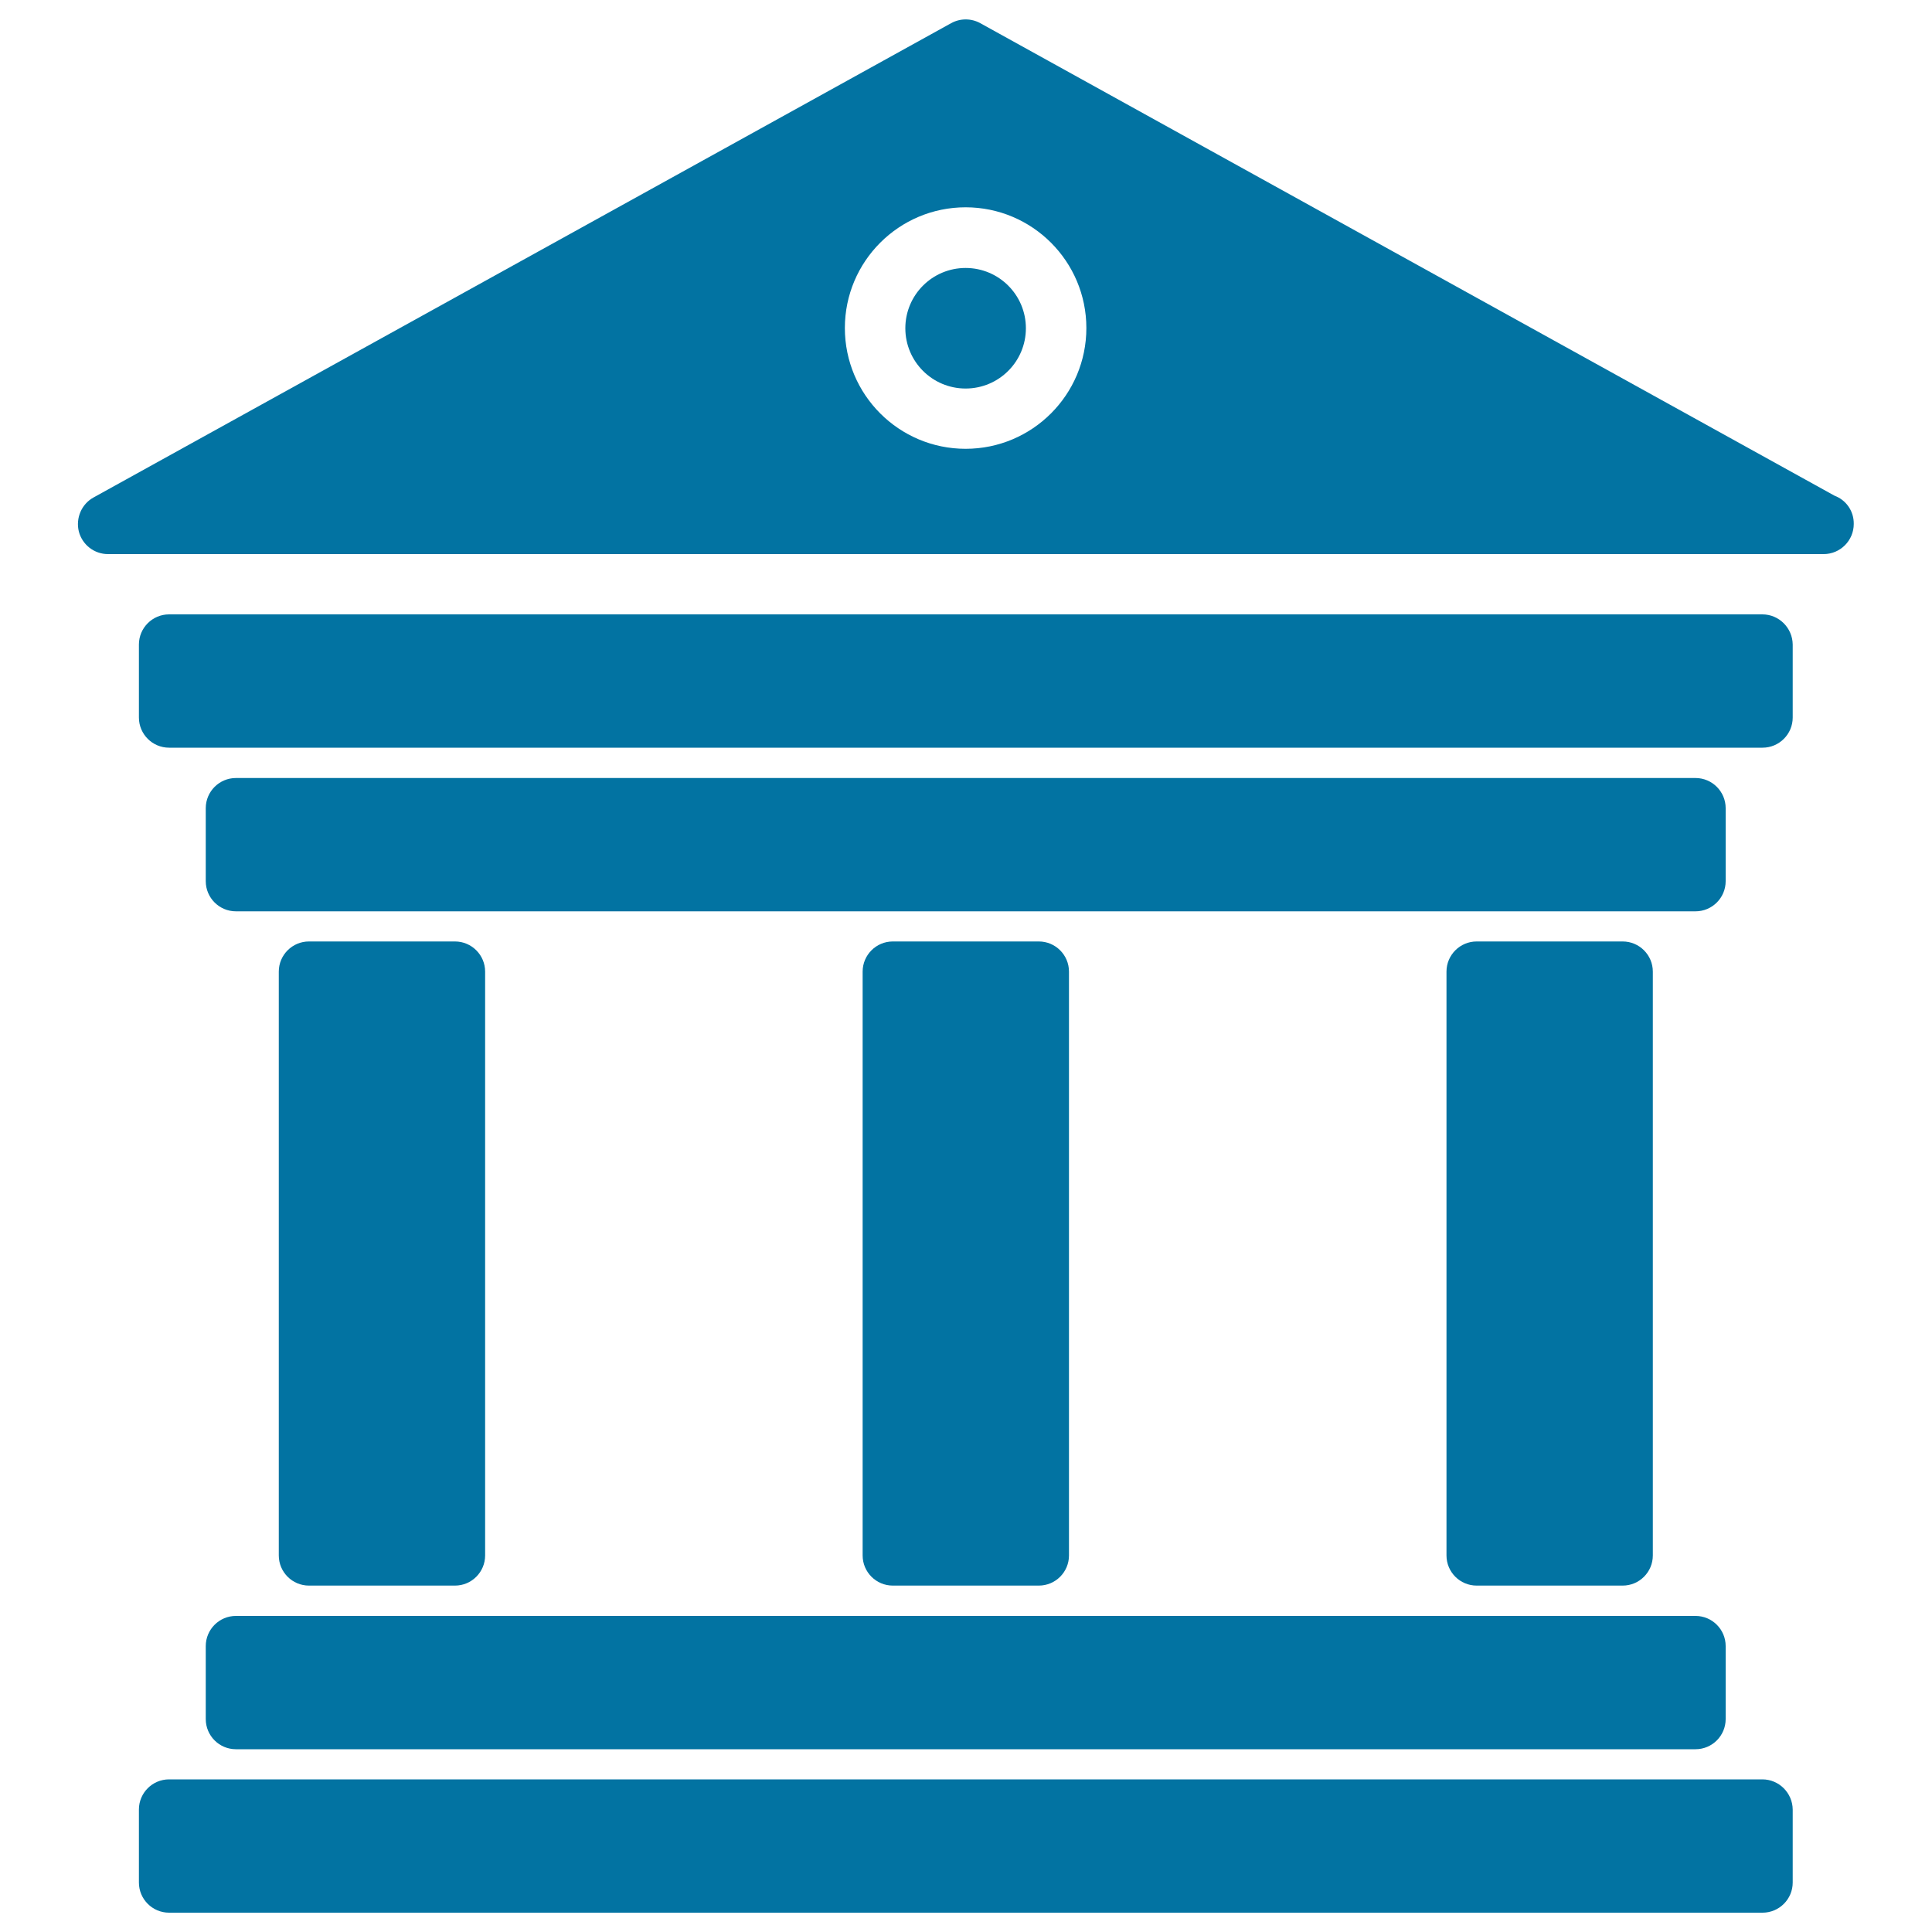 <svg xmlns="http://www.w3.org/2000/svg" viewBox="0 0 1000 1000" style="fill:#0273a2">
<title>Antique Elegant Building With Columns SVG icon</title>
<g><g><path d="M159.9,487.3c-8.6,0-15.6,7-15.6,15.6v302.2c0,8.6,7,15.6,15.6,15.6h75.6c8.6,0,15.6-7,15.6-15.6V502.9c0-8.6-7-15.6-15.6-15.6H159.9z"/><path d="M462.1,487.3c-8.6,0-15.6,7-15.6,15.6v302.2c0,8.6,7,15.6,15.6,15.6h75.6c8.6,0,15.6-7,15.6-15.6V502.9c0-8.6-7-15.6-15.6-15.6H462.1z"/><path d="M764.3,487.3c-8.6,0-15.6,7-15.6,15.6v302.2c0,8.6,7,15.6,15.6,15.6h75.6c8.6,0,15.6-7,15.6-15.6V502.9c0-8.6-7-15.6-15.6-15.6H764.3z"/><path d="M893.2,456.1v-37.8c0-8.6-7-15.6-15.6-15.6H122.1c-8.6,0-15.6,7-15.6,15.6v37.8c0,8.6,7,15.6,15.6,15.6h755.5C886.2,471.7,893.2,464.7,893.2,456.1z"/><path d="M912.2,318H87.5c-8.6,0-15.6,7-15.6,15.6v37.8c0,8.6,7,15.6,15.6,15.6h824.8c8.6,0,15.6-7,15.6-15.6v-37.8C927.8,325,920.8,318,912.2,318z"/><path d="M949.6,256.6L507.4,12c-4.7-2.6-10.4-2.6-15.1,0L48.4,257.5c-6.2,3.4-9.3,10.7-7.6,17.6c1.8,6.9,8,11.7,15.1,11.7h887.7c0.1,0,0.2,0,0.3,0c8.6,0,15.6-7,15.6-15.6C959.6,264.5,955.5,258.8,949.6,256.6z M499.8,232.3c-34.5,0-62.5-28-62.5-62.5c0-34.5,28-62.5,62.5-62.5c34.5,0,62.5,28,62.5,62.5C562.3,204.3,534.3,232.3,499.8,232.3z"/><circle cx="499.8" cy="169.9" r="31.2"/><path d="M106.5,889.8c0,8.6,7,15.6,15.6,15.6h755.5c8.6,0,15.6-7,15.6-15.6V852c0-8.6-7-15.6-15.6-15.6H122.1c-8.6,0-15.6,7-15.6,15.6V889.8z"/><path d="M912.2,921H87.5c-8.6,0-15.6,7-15.6,15.6v37.8c0,8.6,7,15.6,15.6,15.6h824.8c8.6,0,15.6-7,15.6-15.6v-37.8C927.8,928,920.8,921,912.2,921z"/></g></g>
</svg>